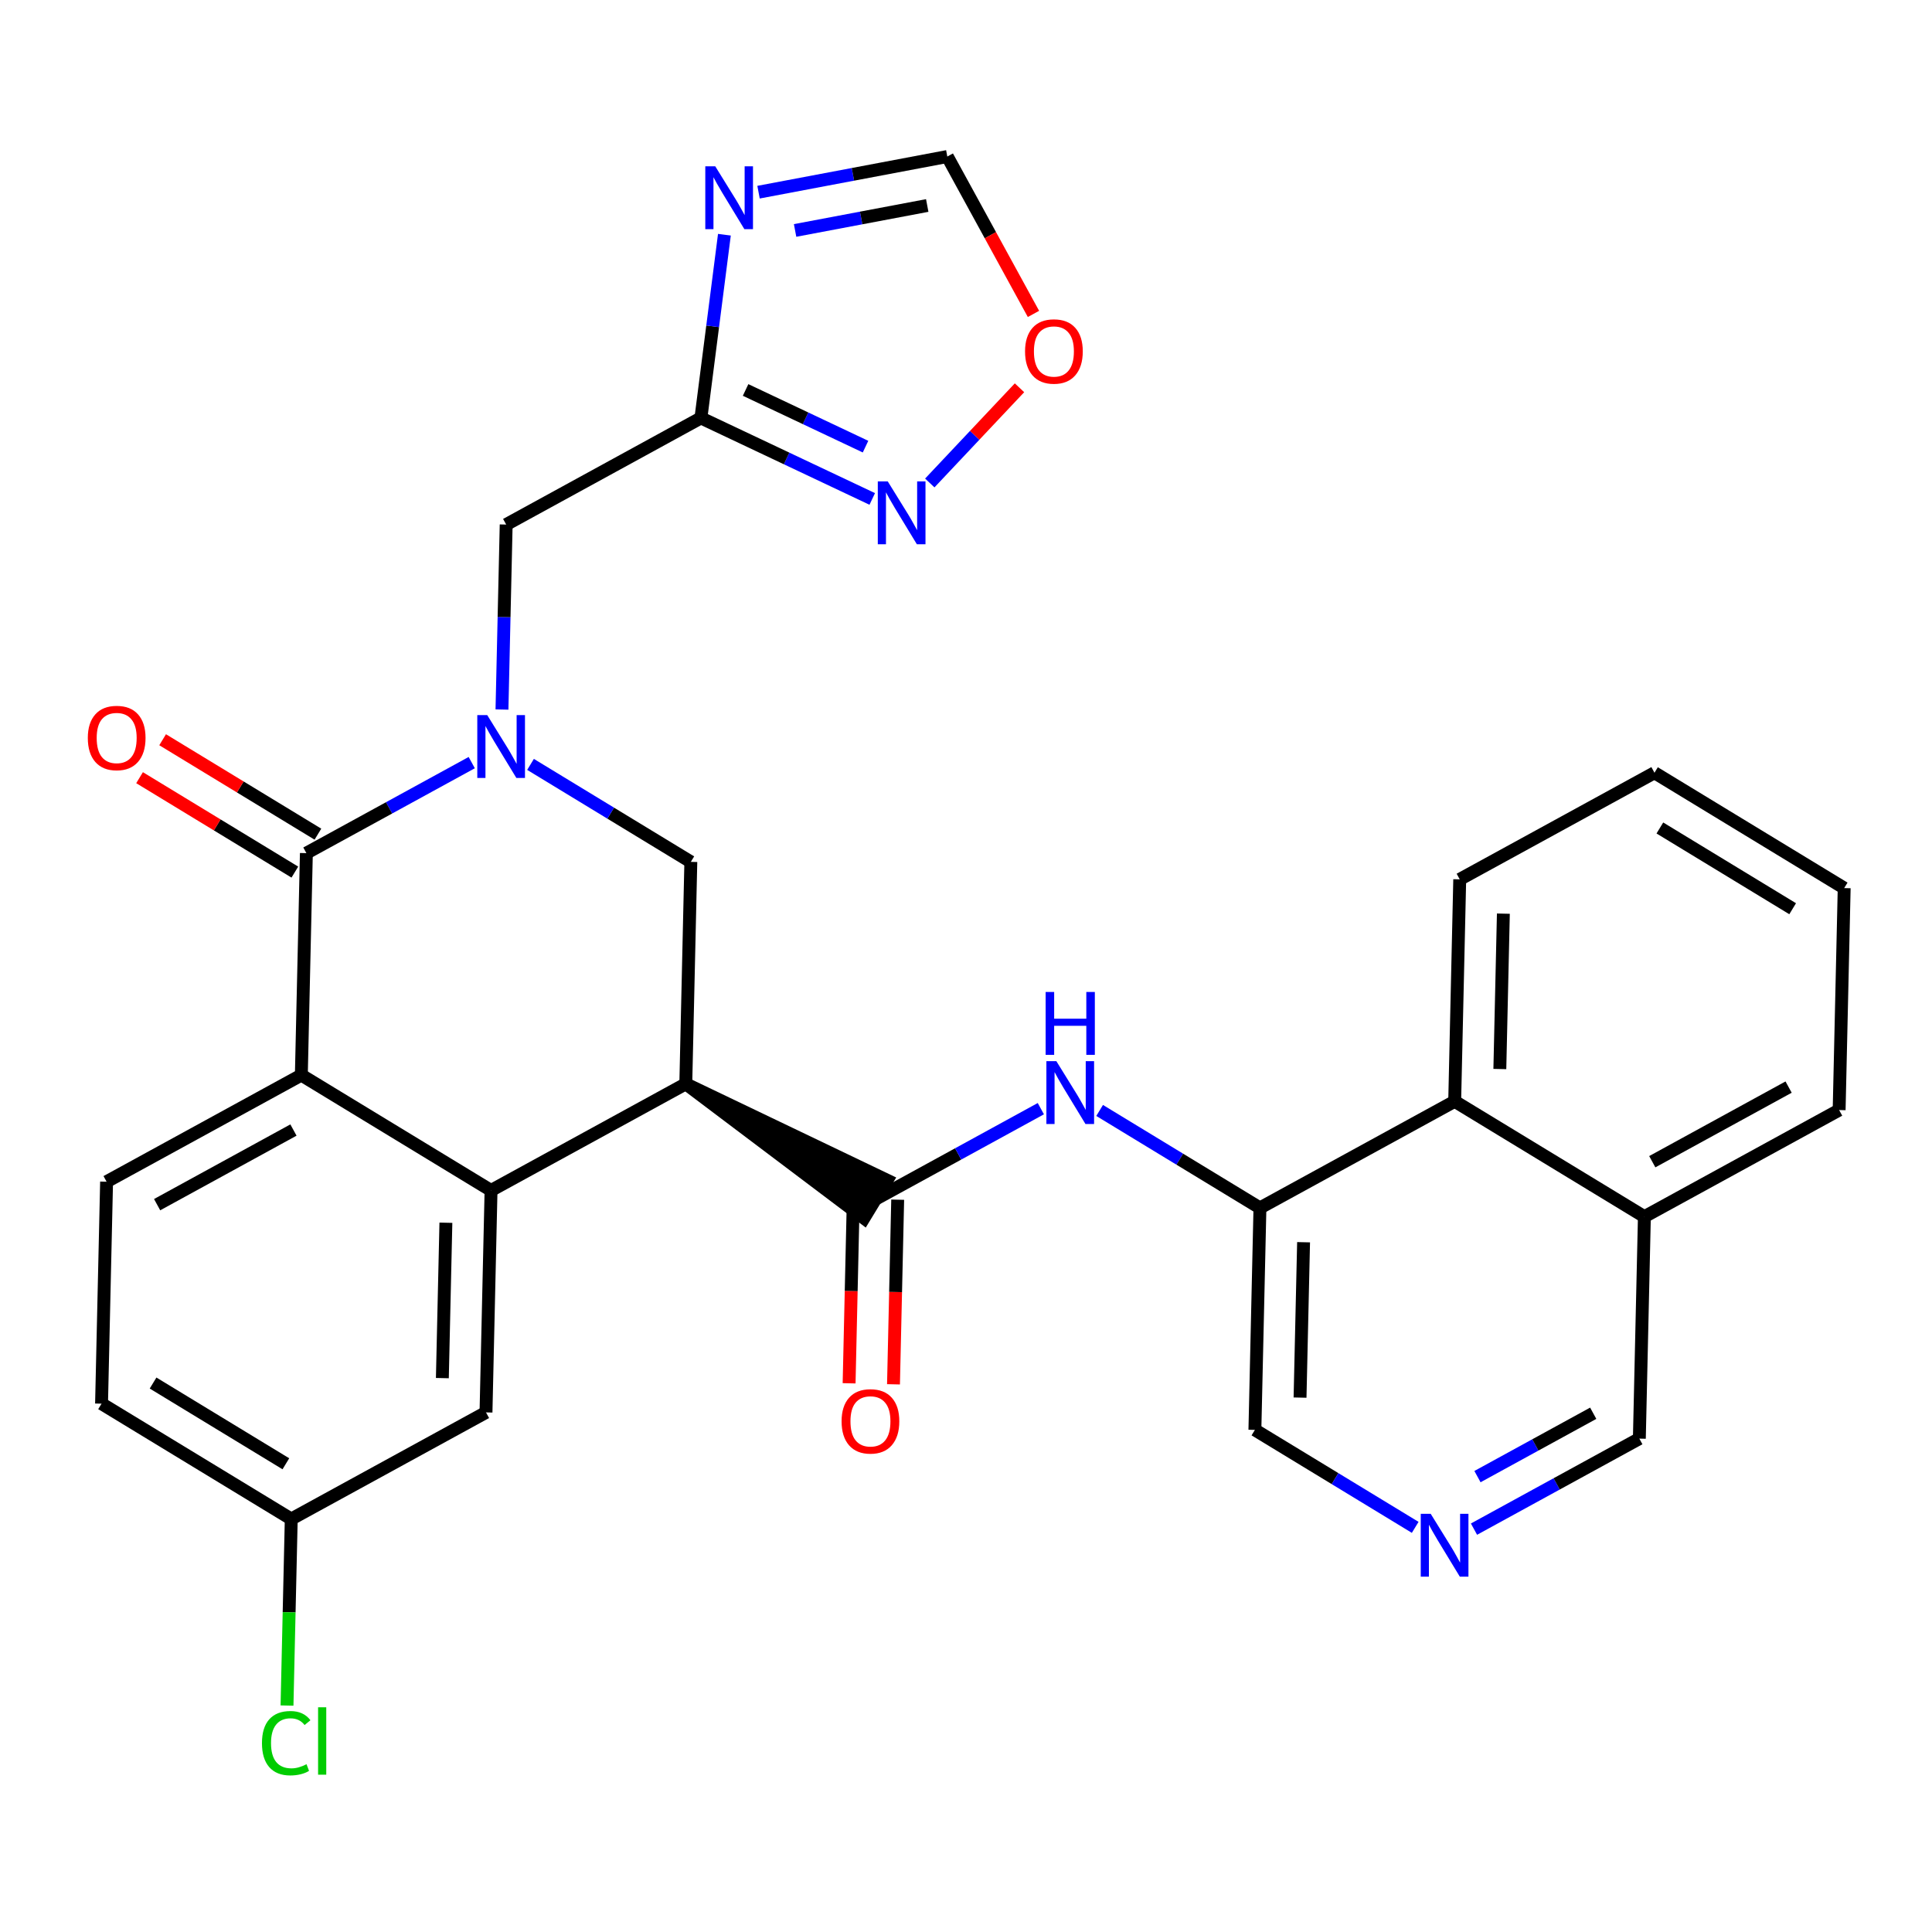 <?xml version='1.0' encoding='iso-8859-1'?>
<svg version='1.1' baseProfile='full'
              xmlns='http://www.w3.org/2000/svg'
                      xmlns:rdkit='http://www.rdkit.org/xml'
                      xmlns:xlink='http://www.w3.org/1999/xlink'
                  xml:space='preserve'
width='300px' height='300px' viewBox='0 0 300 300'>
<!-- END OF HEADER -->
<rect style='opacity:1.0;fill:#FFFFFF;stroke:none' width='300' height='300' x='0' y='0'> </rect>
<rect style='opacity:1.0;fill:#FFFFFF;stroke:none' width='300' height='300' x='0' y='0'> </rect>
<path class='bond-0 atom-0 atom-1' d='M 138.741,214.955 L 139.067,200.621' style='fill:none;fill-rule:evenodd;stroke:#FF0000;stroke-width:2.0px;stroke-linecap:butt;stroke-linejoin:miter;stroke-opacity:1' />
<path class='bond-0 atom-0 atom-1' d='M 139.067,200.621 L 139.392,186.287' style='fill:none;fill-rule:evenodd;stroke:#000000;stroke-width:2.0px;stroke-linecap:butt;stroke-linejoin:miter;stroke-opacity:1' />
<path class='bond-0 atom-0 atom-1' d='M 131.848,214.798 L 132.173,200.464' style='fill:none;fill-rule:evenodd;stroke:#FF0000;stroke-width:2.0px;stroke-linecap:butt;stroke-linejoin:miter;stroke-opacity:1' />
<path class='bond-0 atom-0 atom-1' d='M 132.173,200.464 L 132.499,186.13' style='fill:none;fill-rule:evenodd;stroke:#000000;stroke-width:2.0px;stroke-linecap:butt;stroke-linejoin:miter;stroke-opacity:1' />
<path class='bond-1 atom-1 atom-2' d='M 135.946,186.209 L 148.784,179.181' style='fill:none;fill-rule:evenodd;stroke:#000000;stroke-width:2.0px;stroke-linecap:butt;stroke-linejoin:miter;stroke-opacity:1' />
<path class='bond-1 atom-1 atom-2' d='M 148.784,179.181 L 161.621,172.153' style='fill:none;fill-rule:evenodd;stroke:#0000FF;stroke-width:2.0px;stroke-linecap:butt;stroke-linejoin:miter;stroke-opacity:1' />
<path class='bond-12 atom-13 atom-1' d='M 106.489,168.297 L 134.155,189.154 L 137.737,183.263 Z' style='fill:#000000;fill-rule:evenodd;fill-opacity:1;stroke:#000000;stroke-width:2.0px;stroke-linecap:butt;stroke-linejoin:miter;stroke-opacity:1;' />
<path class='bond-2 atom-2 atom-3' d='M 170.75,172.43 L 183.197,179.998' style='fill:none;fill-rule:evenodd;stroke:#0000FF;stroke-width:2.0px;stroke-linecap:butt;stroke-linejoin:miter;stroke-opacity:1' />
<path class='bond-2 atom-2 atom-3' d='M 183.197,179.998 L 195.643,187.566' style='fill:none;fill-rule:evenodd;stroke:#000000;stroke-width:2.0px;stroke-linecap:butt;stroke-linejoin:miter;stroke-opacity:1' />
<path class='bond-3 atom-3 atom-4' d='M 195.643,187.566 L 194.86,222.032' style='fill:none;fill-rule:evenodd;stroke:#000000;stroke-width:2.0px;stroke-linecap:butt;stroke-linejoin:miter;stroke-opacity:1' />
<path class='bond-3 atom-3 atom-4' d='M 202.419,192.892 L 201.87,217.019' style='fill:none;fill-rule:evenodd;stroke:#000000;stroke-width:2.0px;stroke-linecap:butt;stroke-linejoin:miter;stroke-opacity:1' />
<path class='bond-30 atom-12 atom-3' d='M 225.883,171.011 L 195.643,187.566' style='fill:none;fill-rule:evenodd;stroke:#000000;stroke-width:2.0px;stroke-linecap:butt;stroke-linejoin:miter;stroke-opacity:1' />
<path class='bond-4 atom-4 atom-5' d='M 194.86,222.032 L 207.306,229.6' style='fill:none;fill-rule:evenodd;stroke:#000000;stroke-width:2.0px;stroke-linecap:butt;stroke-linejoin:miter;stroke-opacity:1' />
<path class='bond-4 atom-4 atom-5' d='M 207.306,229.6 L 219.752,237.168' style='fill:none;fill-rule:evenodd;stroke:#0000FF;stroke-width:2.0px;stroke-linecap:butt;stroke-linejoin:miter;stroke-opacity:1' />
<path class='bond-5 atom-5 atom-6' d='M 228.881,237.444 L 241.719,230.417' style='fill:none;fill-rule:evenodd;stroke:#0000FF;stroke-width:2.0px;stroke-linecap:butt;stroke-linejoin:miter;stroke-opacity:1' />
<path class='bond-5 atom-5 atom-6' d='M 241.719,230.417 L 254.557,223.389' style='fill:none;fill-rule:evenodd;stroke:#000000;stroke-width:2.0px;stroke-linecap:butt;stroke-linejoin:miter;stroke-opacity:1' />
<path class='bond-5 atom-5 atom-6' d='M 229.421,229.288 L 238.408,224.368' style='fill:none;fill-rule:evenodd;stroke:#0000FF;stroke-width:2.0px;stroke-linecap:butt;stroke-linejoin:miter;stroke-opacity:1' />
<path class='bond-5 atom-5 atom-6' d='M 238.408,224.368 L 247.394,219.449' style='fill:none;fill-rule:evenodd;stroke:#000000;stroke-width:2.0px;stroke-linecap:butt;stroke-linejoin:miter;stroke-opacity:1' />
<path class='bond-6 atom-6 atom-7' d='M 254.557,223.389 L 255.34,188.922' style='fill:none;fill-rule:evenodd;stroke:#000000;stroke-width:2.0px;stroke-linecap:butt;stroke-linejoin:miter;stroke-opacity:1' />
<path class='bond-7 atom-7 atom-8' d='M 255.34,188.922 L 285.58,172.368' style='fill:none;fill-rule:evenodd;stroke:#000000;stroke-width:2.0px;stroke-linecap:butt;stroke-linejoin:miter;stroke-opacity:1' />
<path class='bond-7 atom-7 atom-8' d='M 256.565,180.391 L 277.733,168.803' style='fill:none;fill-rule:evenodd;stroke:#000000;stroke-width:2.0px;stroke-linecap:butt;stroke-linejoin:miter;stroke-opacity:1' />
<path class='bond-32 atom-12 atom-7' d='M 225.883,171.011 L 255.34,188.922' style='fill:none;fill-rule:evenodd;stroke:#000000;stroke-width:2.0px;stroke-linecap:butt;stroke-linejoin:miter;stroke-opacity:1' />
<path class='bond-8 atom-8 atom-9' d='M 285.58,172.368 L 286.364,137.902' style='fill:none;fill-rule:evenodd;stroke:#000000;stroke-width:2.0px;stroke-linecap:butt;stroke-linejoin:miter;stroke-opacity:1' />
<path class='bond-9 atom-9 atom-10' d='M 286.364,137.902 L 256.907,119.99' style='fill:none;fill-rule:evenodd;stroke:#000000;stroke-width:2.0px;stroke-linecap:butt;stroke-linejoin:miter;stroke-opacity:1' />
<path class='bond-9 atom-9 atom-10' d='M 278.363,141.106 L 257.743,128.568' style='fill:none;fill-rule:evenodd;stroke:#000000;stroke-width:2.0px;stroke-linecap:butt;stroke-linejoin:miter;stroke-opacity:1' />
<path class='bond-10 atom-10 atom-11' d='M 256.907,119.99 L 226.666,136.545' style='fill:none;fill-rule:evenodd;stroke:#000000;stroke-width:2.0px;stroke-linecap:butt;stroke-linejoin:miter;stroke-opacity:1' />
<path class='bond-11 atom-11 atom-12' d='M 226.666,136.545 L 225.883,171.011' style='fill:none;fill-rule:evenodd;stroke:#000000;stroke-width:2.0px;stroke-linecap:butt;stroke-linejoin:miter;stroke-opacity:1' />
<path class='bond-11 atom-11 atom-12' d='M 233.442,141.871 L 232.894,165.998' style='fill:none;fill-rule:evenodd;stroke:#000000;stroke-width:2.0px;stroke-linecap:butt;stroke-linejoin:miter;stroke-opacity:1' />
<path class='bond-13 atom-13 atom-14' d='M 106.489,168.297 L 107.272,133.831' style='fill:none;fill-rule:evenodd;stroke:#000000;stroke-width:2.0px;stroke-linecap:butt;stroke-linejoin:miter;stroke-opacity:1' />
<path class='bond-31 atom-30 atom-13' d='M 76.249,184.852 L 106.489,168.297' style='fill:none;fill-rule:evenodd;stroke:#000000;stroke-width:2.0px;stroke-linecap:butt;stroke-linejoin:miter;stroke-opacity:1' />
<path class='bond-14 atom-14 atom-15' d='M 107.272,133.831 L 94.826,126.263' style='fill:none;fill-rule:evenodd;stroke:#000000;stroke-width:2.0px;stroke-linecap:butt;stroke-linejoin:miter;stroke-opacity:1' />
<path class='bond-14 atom-14 atom-15' d='M 94.826,126.263 L 82.38,118.695' style='fill:none;fill-rule:evenodd;stroke:#0000FF;stroke-width:2.0px;stroke-linecap:butt;stroke-linejoin:miter;stroke-opacity:1' />
<path class='bond-15 atom-15 atom-16' d='M 77.946,110.176 L 78.272,95.815' style='fill:none;fill-rule:evenodd;stroke:#0000FF;stroke-width:2.0px;stroke-linecap:butt;stroke-linejoin:miter;stroke-opacity:1' />
<path class='bond-15 atom-15 atom-16' d='M 78.272,95.815 L 78.599,81.453' style='fill:none;fill-rule:evenodd;stroke:#000000;stroke-width:2.0px;stroke-linecap:butt;stroke-linejoin:miter;stroke-opacity:1' />
<path class='bond-21 atom-15 atom-22' d='M 73.251,118.418 L 60.413,125.446' style='fill:none;fill-rule:evenodd;stroke:#0000FF;stroke-width:2.0px;stroke-linecap:butt;stroke-linejoin:miter;stroke-opacity:1' />
<path class='bond-21 atom-15 atom-22' d='M 60.413,125.446 L 47.575,132.474' style='fill:none;fill-rule:evenodd;stroke:#000000;stroke-width:2.0px;stroke-linecap:butt;stroke-linejoin:miter;stroke-opacity:1' />
<path class='bond-16 atom-16 atom-17' d='M 78.599,81.453 L 108.839,64.899' style='fill:none;fill-rule:evenodd;stroke:#000000;stroke-width:2.0px;stroke-linecap:butt;stroke-linejoin:miter;stroke-opacity:1' />
<path class='bond-17 atom-17 atom-18' d='M 108.839,64.899 L 110.662,50.673' style='fill:none;fill-rule:evenodd;stroke:#000000;stroke-width:2.0px;stroke-linecap:butt;stroke-linejoin:miter;stroke-opacity:1' />
<path class='bond-17 atom-17 atom-18' d='M 110.662,50.673 L 112.485,36.447' style='fill:none;fill-rule:evenodd;stroke:#0000FF;stroke-width:2.0px;stroke-linecap:butt;stroke-linejoin:miter;stroke-opacity:1' />
<path class='bond-33 atom-21 atom-17' d='M 135.442,77.475 L 122.141,71.187' style='fill:none;fill-rule:evenodd;stroke:#0000FF;stroke-width:2.0px;stroke-linecap:butt;stroke-linejoin:miter;stroke-opacity:1' />
<path class='bond-33 atom-21 atom-17' d='M 122.141,71.187 L 108.839,64.899' style='fill:none;fill-rule:evenodd;stroke:#000000;stroke-width:2.0px;stroke-linecap:butt;stroke-linejoin:miter;stroke-opacity:1' />
<path class='bond-33 atom-21 atom-17' d='M 134.399,69.355 L 125.087,64.953' style='fill:none;fill-rule:evenodd;stroke:#0000FF;stroke-width:2.0px;stroke-linecap:butt;stroke-linejoin:miter;stroke-opacity:1' />
<path class='bond-33 atom-21 atom-17' d='M 125.087,64.953 L 115.776,60.552' style='fill:none;fill-rule:evenodd;stroke:#000000;stroke-width:2.0px;stroke-linecap:butt;stroke-linejoin:miter;stroke-opacity:1' />
<path class='bond-18 atom-18 atom-19' d='M 117.785,29.841 L 132.441,27.072' style='fill:none;fill-rule:evenodd;stroke:#0000FF;stroke-width:2.0px;stroke-linecap:butt;stroke-linejoin:miter;stroke-opacity:1' />
<path class='bond-18 atom-18 atom-19' d='M 132.441,27.072 L 147.097,24.304' style='fill:none;fill-rule:evenodd;stroke:#000000;stroke-width:2.0px;stroke-linecap:butt;stroke-linejoin:miter;stroke-opacity:1' />
<path class='bond-18 atom-18 atom-19' d='M 123.462,35.786 L 133.721,33.847' style='fill:none;fill-rule:evenodd;stroke:#0000FF;stroke-width:2.0px;stroke-linecap:butt;stroke-linejoin:miter;stroke-opacity:1' />
<path class='bond-18 atom-18 atom-19' d='M 133.721,33.847 L 143.98,31.909' style='fill:none;fill-rule:evenodd;stroke:#000000;stroke-width:2.0px;stroke-linecap:butt;stroke-linejoin:miter;stroke-opacity:1' />
<path class='bond-19 atom-19 atom-20' d='M 147.097,24.304 L 153.787,36.524' style='fill:none;fill-rule:evenodd;stroke:#000000;stroke-width:2.0px;stroke-linecap:butt;stroke-linejoin:miter;stroke-opacity:1' />
<path class='bond-19 atom-19 atom-20' d='M 153.787,36.524 L 160.477,48.745' style='fill:none;fill-rule:evenodd;stroke:#FF0000;stroke-width:2.0px;stroke-linecap:butt;stroke-linejoin:miter;stroke-opacity:1' />
<path class='bond-20 atom-20 atom-21' d='M 158.308,60.214 L 151.342,67.605' style='fill:none;fill-rule:evenodd;stroke:#FF0000;stroke-width:2.0px;stroke-linecap:butt;stroke-linejoin:miter;stroke-opacity:1' />
<path class='bond-20 atom-20 atom-21' d='M 151.342,67.605 L 144.376,74.996' style='fill:none;fill-rule:evenodd;stroke:#0000FF;stroke-width:2.0px;stroke-linecap:butt;stroke-linejoin:miter;stroke-opacity:1' />
<path class='bond-22 atom-22 atom-23' d='M 49.366,129.529 L 37.309,122.197' style='fill:none;fill-rule:evenodd;stroke:#000000;stroke-width:2.0px;stroke-linecap:butt;stroke-linejoin:miter;stroke-opacity:1' />
<path class='bond-22 atom-22 atom-23' d='M 37.309,122.197 L 25.253,114.866' style='fill:none;fill-rule:evenodd;stroke:#FF0000;stroke-width:2.0px;stroke-linecap:butt;stroke-linejoin:miter;stroke-opacity:1' />
<path class='bond-22 atom-22 atom-23' d='M 45.784,135.42 L 33.727,128.089' style='fill:none;fill-rule:evenodd;stroke:#000000;stroke-width:2.0px;stroke-linecap:butt;stroke-linejoin:miter;stroke-opacity:1' />
<path class='bond-22 atom-22 atom-23' d='M 33.727,128.089 L 21.671,120.758' style='fill:none;fill-rule:evenodd;stroke:#FF0000;stroke-width:2.0px;stroke-linecap:butt;stroke-linejoin:miter;stroke-opacity:1' />
<path class='bond-23 atom-22 atom-24' d='M 47.575,132.474 L 46.792,166.94' style='fill:none;fill-rule:evenodd;stroke:#000000;stroke-width:2.0px;stroke-linecap:butt;stroke-linejoin:miter;stroke-opacity:1' />
<path class='bond-24 atom-24 atom-25' d='M 46.792,166.94 L 16.551,183.495' style='fill:none;fill-rule:evenodd;stroke:#000000;stroke-width:2.0px;stroke-linecap:butt;stroke-linejoin:miter;stroke-opacity:1' />
<path class='bond-24 atom-24 atom-25' d='M 45.567,175.472 L 24.398,187.06' style='fill:none;fill-rule:evenodd;stroke:#000000;stroke-width:2.0px;stroke-linecap:butt;stroke-linejoin:miter;stroke-opacity:1' />
<path class='bond-34 atom-30 atom-24' d='M 76.249,184.852 L 46.792,166.94' style='fill:none;fill-rule:evenodd;stroke:#000000;stroke-width:2.0px;stroke-linecap:butt;stroke-linejoin:miter;stroke-opacity:1' />
<path class='bond-25 atom-25 atom-26' d='M 16.551,183.495 L 15.768,217.961' style='fill:none;fill-rule:evenodd;stroke:#000000;stroke-width:2.0px;stroke-linecap:butt;stroke-linejoin:miter;stroke-opacity:1' />
<path class='bond-26 atom-26 atom-27' d='M 15.768,217.961 L 45.225,235.873' style='fill:none;fill-rule:evenodd;stroke:#000000;stroke-width:2.0px;stroke-linecap:butt;stroke-linejoin:miter;stroke-opacity:1' />
<path class='bond-26 atom-26 atom-27' d='M 23.769,214.757 L 44.389,227.295' style='fill:none;fill-rule:evenodd;stroke:#000000;stroke-width:2.0px;stroke-linecap:butt;stroke-linejoin:miter;stroke-opacity:1' />
<path class='bond-27 atom-27 atom-28' d='M 45.225,235.873 L 44.896,250.355' style='fill:none;fill-rule:evenodd;stroke:#000000;stroke-width:2.0px;stroke-linecap:butt;stroke-linejoin:miter;stroke-opacity:1' />
<path class='bond-27 atom-27 atom-28' d='M 44.896,250.355 L 44.567,264.837' style='fill:none;fill-rule:evenodd;stroke:#00CC00;stroke-width:2.0px;stroke-linecap:butt;stroke-linejoin:miter;stroke-opacity:1' />
<path class='bond-28 atom-27 atom-29' d='M 45.225,235.873 L 75.465,219.318' style='fill:none;fill-rule:evenodd;stroke:#000000;stroke-width:2.0px;stroke-linecap:butt;stroke-linejoin:miter;stroke-opacity:1' />
<path class='bond-29 atom-29 atom-30' d='M 75.465,219.318 L 76.249,184.852' style='fill:none;fill-rule:evenodd;stroke:#000000;stroke-width:2.0px;stroke-linecap:butt;stroke-linejoin:miter;stroke-opacity:1' />
<path class='bond-29 atom-29 atom-30' d='M 68.689,213.992 L 69.238,189.865' style='fill:none;fill-rule:evenodd;stroke:#000000;stroke-width:2.0px;stroke-linecap:butt;stroke-linejoin:miter;stroke-opacity:1' />
<path  class='atom-0' d='M 130.681 220.703
Q 130.681 218.358, 131.839 217.048
Q 132.997 215.738, 135.162 215.738
Q 137.327 215.738, 138.486 217.048
Q 139.644 218.358, 139.644 220.703
Q 139.644 223.074, 138.472 224.426
Q 137.3 225.763, 135.162 225.763
Q 133.011 225.763, 131.839 224.426
Q 130.681 223.088, 130.681 220.703
M 135.162 224.66
Q 136.652 224.66, 137.451 223.667
Q 138.265 222.661, 138.265 220.703
Q 138.265 218.786, 137.451 217.82
Q 136.652 216.841, 135.162 216.841
Q 133.673 216.841, 132.859 217.807
Q 132.06 218.772, 132.06 220.703
Q 132.06 222.674, 132.859 223.667
Q 133.673 224.66, 135.162 224.66
' fill='#FF0000'/>
<path  class='atom-2' d='M 164.028 164.772
L 167.227 169.944
Q 167.544 170.454, 168.055 171.378
Q 168.565 172.302, 168.592 172.357
L 168.592 164.772
L 169.889 164.772
L 169.889 174.536
L 168.551 174.536
L 165.117 168.882
Q 164.717 168.22, 164.29 167.461
Q 163.876 166.703, 163.752 166.469
L 163.752 174.536
L 162.483 174.536
L 162.483 164.772
L 164.028 164.772
' fill='#0000FF'/>
<path  class='atom-2' d='M 162.366 154.033
L 163.69 154.033
L 163.69 158.184
L 168.682 158.184
L 168.682 154.033
L 170.006 154.033
L 170.006 163.796
L 168.682 163.796
L 168.682 159.287
L 163.69 159.287
L 163.69 163.796
L 162.366 163.796
L 162.366 154.033
' fill='#0000FF'/>
<path  class='atom-5' d='M 222.158 235.062
L 225.358 240.233
Q 225.675 240.743, 226.185 241.667
Q 226.695 242.591, 226.723 242.646
L 226.723 235.062
L 228.019 235.062
L 228.019 244.825
L 226.681 244.825
L 223.248 239.171
Q 222.848 238.509, 222.42 237.751
Q 222.007 236.992, 221.882 236.758
L 221.882 244.825
L 220.614 244.825
L 220.614 235.062
L 222.158 235.062
' fill='#0000FF'/>
<path  class='atom-15' d='M 75.657 111.038
L 78.856 116.209
Q 79.174 116.719, 79.684 117.643
Q 80.194 118.567, 80.222 118.622
L 80.222 111.038
L 81.518 111.038
L 81.518 120.801
L 80.18 120.801
L 76.746 115.147
Q 76.347 114.485, 75.919 113.727
Q 75.505 112.969, 75.381 112.734
L 75.381 120.801
L 74.113 120.801
L 74.113 111.038
L 75.657 111.038
' fill='#0000FF'/>
<path  class='atom-18' d='M 111.063 25.822
L 114.262 30.993
Q 114.579 31.503, 115.089 32.427
Q 115.599 33.351, 115.627 33.406
L 115.627 25.822
L 116.923 25.822
L 116.923 35.585
L 115.586 35.585
L 112.152 29.931
Q 111.752 29.269, 111.325 28.511
Q 110.911 27.752, 110.787 27.518
L 110.787 35.585
L 109.518 35.585
L 109.518 25.822
L 111.063 25.822
' fill='#0000FF'/>
<path  class='atom-20' d='M 159.169 54.572
Q 159.169 52.227, 160.328 50.917
Q 161.486 49.607, 163.651 49.607
Q 165.816 49.607, 166.975 50.917
Q 168.133 52.227, 168.133 54.572
Q 168.133 56.943, 166.961 58.295
Q 165.789 59.632, 163.651 59.632
Q 161.5 59.632, 160.328 58.295
Q 159.169 56.957, 159.169 54.572
M 163.651 58.529
Q 165.141 58.529, 165.94 57.536
Q 166.754 56.53, 166.754 54.572
Q 166.754 52.655, 165.94 51.689
Q 165.141 50.71, 163.651 50.71
Q 162.162 50.71, 161.348 51.675
Q 160.548 52.641, 160.548 54.572
Q 160.548 56.543, 161.348 57.536
Q 162.162 58.529, 163.651 58.529
' fill='#FF0000'/>
<path  class='atom-21' d='M 137.849 74.751
L 141.048 79.923
Q 141.365 80.433, 141.875 81.357
Q 142.385 82.281, 142.413 82.336
L 142.413 74.751
L 143.709 74.751
L 143.709 84.515
L 142.372 84.515
L 138.938 78.861
Q 138.538 78.199, 138.111 77.44
Q 137.697 76.682, 137.573 76.448
L 137.573 84.515
L 136.304 84.515
L 136.304 74.751
L 137.849 74.751
' fill='#0000FF'/>
<path  class='atom-23' d='M 13.636 114.59
Q 13.636 112.246, 14.795 110.936
Q 15.953 109.626, 18.118 109.626
Q 20.283 109.626, 21.442 110.936
Q 22.6 112.246, 22.6 114.59
Q 22.6 116.962, 21.428 118.314
Q 20.256 119.651, 18.118 119.651
Q 15.967 119.651, 14.795 118.314
Q 13.636 116.976, 13.636 114.59
M 18.118 118.548
Q 19.607 118.548, 20.407 117.555
Q 21.221 116.549, 21.221 114.59
Q 21.221 112.674, 20.407 111.708
Q 19.607 110.729, 18.118 110.729
Q 16.629 110.729, 15.815 111.694
Q 15.015 112.66, 15.015 114.59
Q 15.015 116.562, 15.815 117.555
Q 16.629 118.548, 18.118 118.548
' fill='#FF0000'/>
<path  class='atom-28' d='M 40.677 270.677
Q 40.677 268.25, 41.808 266.981
Q 42.952 265.699, 45.117 265.699
Q 47.131 265.699, 48.206 267.119
L 47.296 267.864
Q 46.51 266.829, 45.117 266.829
Q 43.642 266.829, 42.856 267.822
Q 42.084 268.801, 42.084 270.677
Q 42.084 272.607, 42.883 273.6
Q 43.697 274.593, 45.269 274.593
Q 46.345 274.593, 47.599 273.945
L 47.986 274.979
Q 47.475 275.31, 46.703 275.503
Q 45.931 275.696, 45.076 275.696
Q 42.952 275.696, 41.808 274.4
Q 40.677 273.104, 40.677 270.677
' fill='#00CC00'/>
<path  class='atom-28' d='M 49.392 265.106
L 50.661 265.106
L 50.661 275.572
L 49.392 275.572
L 49.392 265.106
' fill='#00CC00'/>
</svg>
